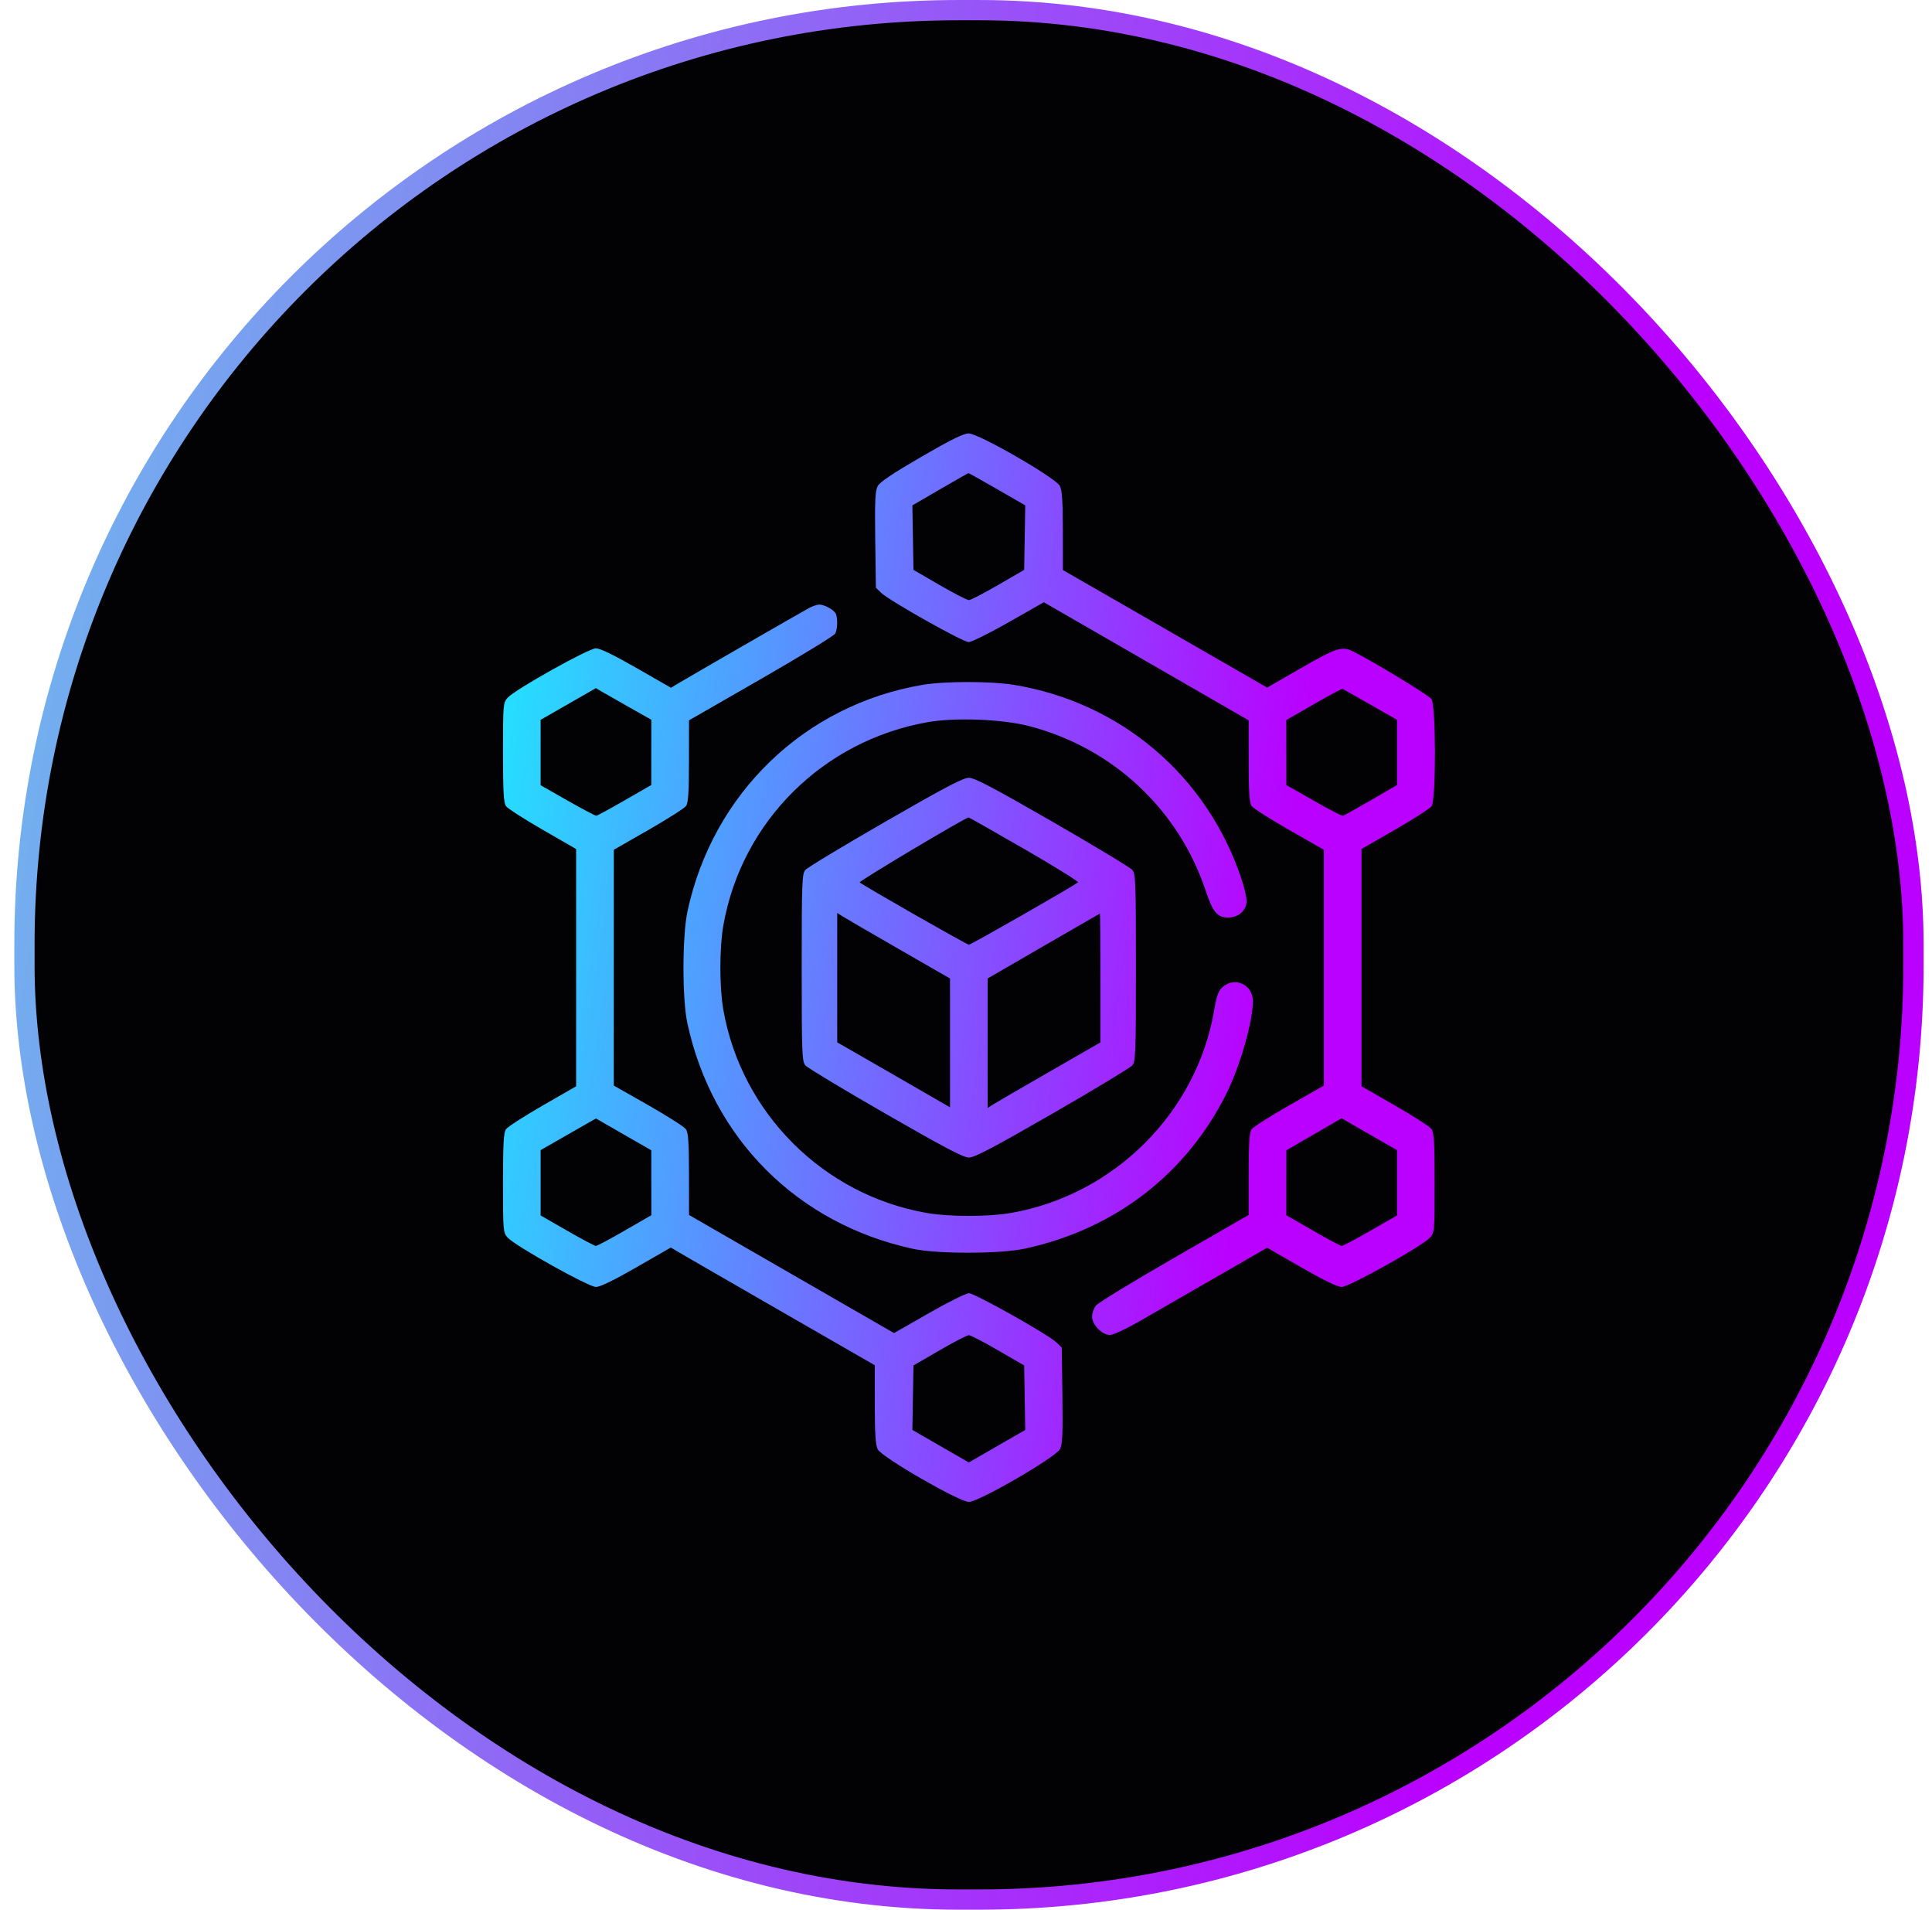 <svg width="85" height="84" viewBox="0 0 85 84" fill="none" xmlns="http://www.w3.org/2000/svg">
<rect x="1.076" y="0.446" width="83.109" height="83.109" rx="41.095" fill="#020204"/>
<rect x="1.076" y="0.446" width="83.109" height="83.109" rx="41.095" stroke="url(#paint0_linear_744_5175)" stroke-width="0.891"/>
<path fill-rule="evenodd" clip-rule="evenodd" d="M40.524 20.1C39.261 20.833 38.707 21.206 38.612 21.386C38.505 21.591 38.484 22.044 38.507 23.746L38.535 25.852L38.764 26.074C39.122 26.42 42.361 28.243 42.617 28.243C42.744 28.243 43.539 27.849 44.386 27.367L45.924 26.491L50.43 29.088L54.935 31.685L54.937 33.478C54.938 34.861 54.968 35.312 55.066 35.453C55.137 35.554 55.881 36.028 56.719 36.507L58.244 37.377V42.564V47.751L56.719 48.621C55.881 49.099 55.137 49.573 55.066 49.674C54.967 49.815 54.938 50.266 54.937 51.65L54.936 53.442L51.664 55.324C49.864 56.359 48.314 57.305 48.219 57.425C48.124 57.545 48.046 57.766 48.046 57.914C48.046 58.267 48.489 58.721 48.833 58.721C48.973 58.721 49.534 58.462 50.104 58.134C50.665 57.812 52.165 56.948 53.437 56.215L55.749 54.883L57.251 55.746C58.239 56.314 58.847 56.609 59.03 56.609C59.354 56.609 62.581 54.807 62.91 54.442C63.112 54.217 63.117 54.164 63.117 52.035C63.117 50.275 63.091 49.82 62.983 49.666C62.909 49.561 62.186 49.093 61.375 48.628L59.901 47.781V42.563V37.345L61.377 36.495C62.19 36.028 62.913 35.561 62.986 35.458C63.183 35.177 63.178 31.032 62.98 30.75C62.864 30.585 60.55 29.177 59.561 28.669C59.05 28.407 58.826 28.476 57.251 29.381L55.749 30.245L53.437 28.912C52.165 28.179 50.143 27.016 48.944 26.327L46.763 25.075L46.761 23.349C46.76 22.054 46.727 21.562 46.631 21.376C46.444 21.015 43.049 19.061 42.616 19.065C42.386 19.067 41.828 19.343 40.524 20.1ZM43.871 21.518L45.107 22.23L45.083 23.648L45.059 25.067L43.91 25.732C43.279 26.098 42.7 26.397 42.624 26.397C42.548 26.397 41.969 26.098 41.337 25.732L40.189 25.067L40.165 23.648L40.141 22.23L41.359 21.522C42.03 21.133 42.591 20.813 42.606 20.811C42.622 20.808 43.191 21.127 43.871 21.518ZM35.594 26.745C35.263 26.922 30.199 29.84 29.801 30.083L29.521 30.253L28.009 29.386C27.009 28.812 26.403 28.518 26.218 28.518C25.894 28.518 22.672 30.32 22.338 30.688C22.136 30.91 22.131 30.963 22.131 33.093C22.131 34.833 22.157 35.308 22.262 35.458C22.335 35.561 23.058 36.028 23.871 36.495L25.347 37.345V42.564V47.782L23.871 48.632C23.058 49.099 22.335 49.566 22.262 49.669C22.157 49.819 22.131 50.294 22.131 52.035C22.131 54.164 22.136 54.217 22.338 54.44C22.671 54.807 25.894 56.609 26.217 56.609C26.401 56.609 27.008 56.315 28.005 55.742L29.514 54.874L29.889 55.097C30.095 55.22 32.114 56.385 34.375 57.686L38.486 60.052L38.487 61.778C38.488 63.073 38.521 63.565 38.617 63.752C38.797 64.1 42.204 66.065 42.628 66.065C43.06 66.065 46.45 64.1 46.636 63.742C46.743 63.535 46.764 63.081 46.741 61.38L46.713 59.276L46.484 59.052C46.13 58.707 42.888 56.885 42.628 56.885C42.501 56.885 41.708 57.279 40.866 57.761L39.334 58.637L34.824 56.04L30.314 53.442L30.312 51.65C30.31 50.239 30.282 49.817 30.177 49.668C30.104 49.564 29.361 49.09 28.525 48.614L27.005 47.751L27.006 42.564L27.007 37.377L28.531 36.505C29.369 36.025 30.113 35.551 30.183 35.452C30.28 35.313 30.31 34.854 30.311 33.478L30.313 31.685L33.484 29.863C35.228 28.86 36.695 27.964 36.745 27.872C36.846 27.682 36.863 27.231 36.777 27.007C36.71 26.833 36.272 26.589 36.035 26.594C35.944 26.596 35.745 26.664 35.594 26.745ZM40.602 30.122C35.407 30.998 31.361 34.892 30.247 40.085C30.014 41.174 30.011 43.942 30.242 45.011C31.34 50.089 35.091 53.836 40.174 54.933C41.246 55.164 44.016 55.158 45.1 54.922C49.04 54.066 52.179 51.653 53.95 48.118C54.556 46.909 55.122 44.935 55.122 44.032C55.122 43.312 54.33 42.943 53.794 43.413C53.604 43.58 53.532 43.776 53.418 44.44C52.644 48.948 49.017 52.562 44.474 53.354C43.486 53.526 41.762 53.526 40.774 53.354C36.224 52.561 32.616 48.956 31.823 44.411C31.65 43.425 31.65 41.703 31.823 40.716C32.621 36.141 36.218 32.567 40.832 31.763C42.044 31.552 44.12 31.635 45.289 31.941C48.974 32.906 51.864 35.611 53.057 39.213C53.36 40.125 53.561 40.36 54.039 40.36C54.493 40.36 54.846 40.038 54.846 39.623C54.846 39.466 54.74 39.02 54.61 38.632C53.094 34.115 49.304 30.893 44.6 30.123C43.606 29.96 41.564 29.96 40.602 30.122ZM27.714 31.127L28.656 31.659L28.654 33.095L28.653 34.531L27.483 35.203C26.839 35.573 26.278 35.879 26.235 35.883C26.193 35.886 25.624 35.586 24.972 35.215L23.785 34.54V33.102V31.663L25.001 30.966L26.217 30.269L26.494 30.432C26.647 30.521 27.195 30.834 27.714 31.127ZM60.291 30.993L61.463 31.662V33.097V34.533L60.314 35.198C59.682 35.563 59.129 35.872 59.084 35.885C59.039 35.898 58.461 35.598 57.799 35.219L56.595 34.531L56.594 33.102L56.592 31.673L57.806 30.974C58.474 30.59 59.042 30.286 59.07 30.3C59.097 30.313 59.647 30.625 60.291 30.993ZM38.948 36.144C37.103 37.206 35.522 38.16 35.433 38.264C35.285 38.438 35.272 38.782 35.272 42.564C35.272 46.345 35.285 46.69 35.433 46.864C35.522 46.968 37.106 47.922 38.954 48.985C41.544 50.474 42.387 50.918 42.63 50.917C42.873 50.917 43.715 50.474 46.3 48.986C48.145 47.923 49.727 46.968 49.815 46.864C49.963 46.69 49.976 46.345 49.976 42.564C49.976 38.782 49.963 38.438 49.815 38.264C49.727 38.159 48.145 37.205 46.3 36.142C43.672 34.629 42.876 34.211 42.624 34.212C42.374 34.212 41.557 34.641 38.948 36.144ZM45.072 37.35C46.403 38.118 47.462 38.776 47.425 38.812C47.291 38.942 42.721 41.554 42.628 41.554C42.536 41.554 37.96 38.942 37.824 38.813C37.772 38.763 42.457 35.971 42.614 35.957C42.635 35.955 43.74 36.582 45.072 37.35ZM39.522 41.733L41.797 43.041V45.874V48.707L39.798 47.553C38.699 46.918 37.582 46.275 37.317 46.125L36.834 45.851V43.003V40.156L37.041 40.29C37.155 40.364 38.271 41.013 39.522 41.733ZM48.413 43.014V45.852L46.139 47.16C44.888 47.879 43.772 48.528 43.658 48.602L43.451 48.736V45.888V43.04L45.909 41.616C47.261 40.833 48.378 40.189 48.391 40.185C48.403 40.18 48.413 41.454 48.413 43.014ZM27.897 50.163L28.654 50.596L28.655 52.025L28.656 53.453L27.486 54.128C26.842 54.5 26.271 54.804 26.216 54.804C26.162 54.804 25.592 54.502 24.951 54.133L23.785 53.463V52.026V50.59L25.003 49.893L26.22 49.197L26.68 49.463C26.933 49.609 27.48 49.924 27.897 50.163ZM60.567 50.076L61.463 50.59V52.026V53.463L60.297 54.133C59.656 54.502 59.086 54.804 59.032 54.804C58.977 54.804 58.406 54.5 57.762 54.128L56.592 53.453L56.594 52.025L56.596 50.596L57.812 49.892L59.028 49.188L59.349 49.376C59.526 49.478 60.074 49.794 60.567 50.076ZM43.91 59.396L45.059 60.061L45.083 61.479L45.107 62.898L43.866 63.612L42.624 64.327L41.382 63.612L40.141 62.898L40.165 61.479L40.189 60.061L41.337 59.396C41.969 59.03 42.548 58.73 42.624 58.73C42.7 58.73 43.279 59.03 43.91 59.396Z" fill="url(#paint1_linear_744_5175)"/>
<defs>
<linearGradient id="paint0_linear_744_5175" x1="18.892" y1="-85" x2="89.41" y2="-73.085" gradientUnits="userSpaceOnUse">
<stop stop-color="#70B5EE"/>
<stop offset="1" stop-color="#BA00FF"/>
</linearGradient>
<linearGradient id="paint1_linear_744_5175" x1="31.044" y1="-28.495" x2="65.694" y2="-23.388" gradientUnits="userSpaceOnUse">
<stop stop-color="#25DEFF"/>
<stop offset="1" stop-color="#BA00FF"/>
</linearGradient>
</defs>
</svg>
